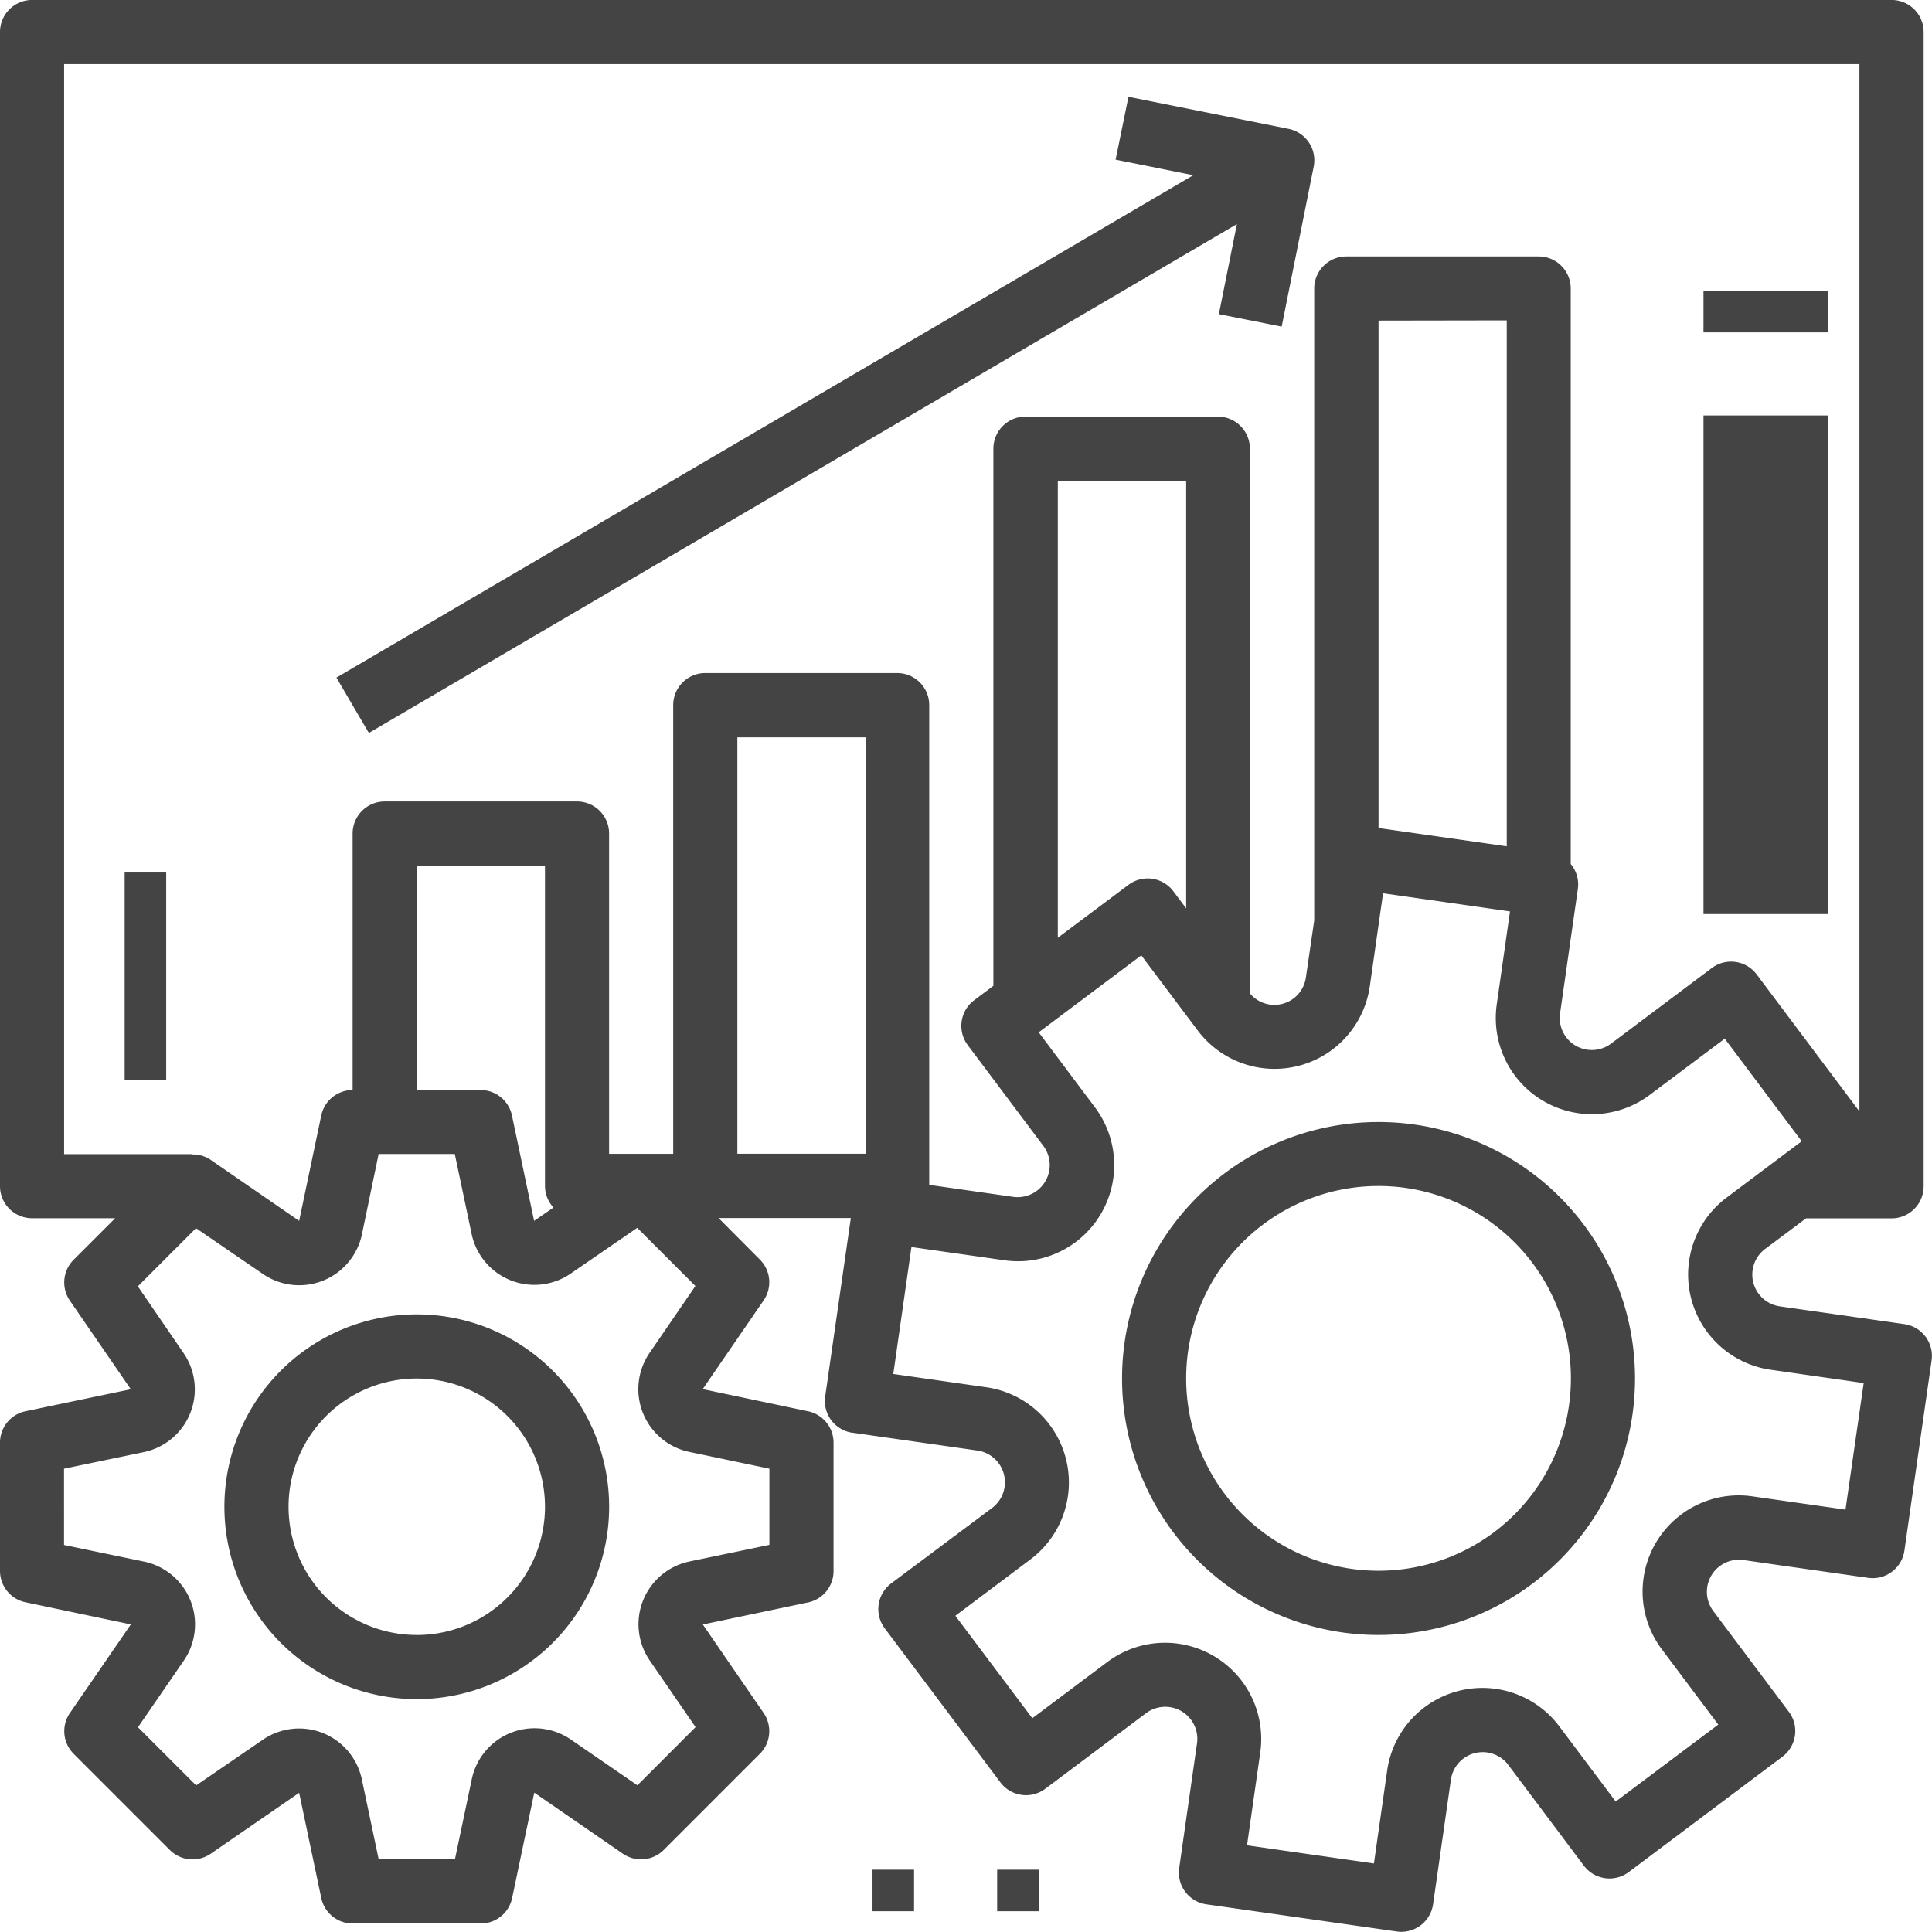 <svg xmlns="http://www.w3.org/2000/svg" width="46.5" height="46.5" viewBox="0 0 46.5 46.5"><defs><style>.a{fill:#444;}</style></defs><g transform="translate(-1035 -1515)"><g transform="translate(1035 1515)"><g transform="translate(0 0)"><path class="a" d="M45.838,31.871h0v0l-3-.428a.772.772,0,0,1-.354-1.382l.984-.736h2.059a.772.772,0,0,0,.772-.772V.773A.772.772,0,0,0,45.525,0H.772A.772.772,0,0,0,0,.773V28.55a.772.772,0,0,0,.772.772h2l-1,1a.772.772,0,0,0-.09.983l1.466,2.133L.61,33.968a.772.772,0,0,0-.61.755V37.81a.772.772,0,0,0,.613.755l2.536.533L1.683,41.23a.772.772,0,0,0,.09.983l2.315,2.315a.772.772,0,0,0,.983.09L7.2,43.151l.533,2.536a.772.772,0,0,0,.752.61h3.086a.772.772,0,0,0,.755-.613l.533-2.537,2.132,1.47a.772.772,0,0,0,.983-.09l2.315-2.315a.772.772,0,0,0,.09-.983L16.916,39.1l2.536-.532a.772.772,0,0,0,.61-.755V34.723a.772.772,0,0,0-.613-.755l-2.536-.533L18.379,31.3a.772.772,0,0,0-.09-.983l-.995-1h3.184l-.617,4.294a.772.772,0,0,0,.653.874h.01l3,.428a.772.772,0,0,1,.354,1.382l-2.429,1.816A.772.772,0,0,0,21.3,39.2l2.778,3.7a.772.772,0,0,0,1.08.154l2.425-1.819a.772.772,0,0,1,1.227.727l-.429,3a.772.772,0,0,0,.654.873h0l4.583.654a.745.745,0,0,0,.11.008.772.772,0,0,0,.764-.663l.429-3a.772.772,0,0,1,1.381-.354l1.819,2.425a.772.772,0,0,0,1.08.154l3.7-2.778a.772.772,0,0,0,.154-1.08l-1.819-2.425a.772.772,0,0,1,.727-1.227l3,.428a.772.772,0,0,0,.873-.654h0l.655-4.583A.772.772,0,0,0,45.838,31.871ZM18.518,35.35v1.833l-1.924.4a1.543,1.543,0,0,0-.953,2.387l1.1,1.6-1.4,1.4-1.6-1.1a1.543,1.543,0,0,0-2.386.953l-.405,1.927H9.114l-.405-1.923a1.543,1.543,0,0,0-2.382-.954l-1.606,1.1-1.4-1.4,1.1-1.6a1.543,1.543,0,0,0-.953-2.387l-1.927-.4V35.35l1.924-.4a1.543,1.543,0,0,0,.953-2.383l-1.1-1.606,1.4-1.4,1.606,1.1A1.543,1.543,0,0,0,8.713,29.7l.4-1.924h1.833l.405,1.923a1.543,1.543,0,0,0,2.386.954l1.6-1.1,1.4,1.4-1.1,1.606a1.543,1.543,0,0,0,.953,2.387Zm-5.2-6.283-.463.318-.533-2.536a.772.772,0,0,0-.753-.613H10.031v-5.4h3.086V28.55A.762.762,0,0,0,13.323,29.066ZM16.975,16.2a.772.772,0,0,0-.772.772v10.8H14.66V20.063a.772.772,0,0,0-.772-.772H9.259a.772.772,0,0,0-.772.772v6.173a.772.772,0,0,0-.755.613L7.2,29.385l-2.132-1.47a.756.756,0,0,0-.437-.128v-.008H1.543V1.544h43.21V26.75l-2.469-3.292A.772.772,0,0,0,41.2,23.3l-2.425,1.819a.772.772,0,0,1-1.227-.727l.429-3a.762.762,0,0,0-.172-.595V6.945a.772.772,0,0,0-.772-.772h-4.63a.772.772,0,0,0-.772.772V22.157l-.2,1.366a.765.765,0,0,1-1.348.386V10.8a.772.772,0,0,0-.772-.772h-4.63a.772.772,0,0,0-.772.772V23.728l-.463.347a.772.772,0,0,0-.154,1.08l1.819,2.425a.772.772,0,0,1-.727,1.227l-2.019-.288V16.976A.772.772,0,0,0,21.6,16.2Zm19.29-8.488V20.371l-3.086-.441V7.717Zm-7.716,3.858V21.864l-.309-.412a.772.772,0,0,0-1.08-.154l-1.7,1.273v-11h3.086Zm-7.716,16.2H17.747V17.748h3.086Zm23.585,8.565-2.238-.319A2.315,2.315,0,0,0,40,39.7l1.356,1.809-2.469,1.852-1.356-1.808a2.315,2.315,0,0,0-4.144,1.061l-.319,2.238-3.054-.437.319-2.238A2.315,2.315,0,0,0,26.655,40l-1.809,1.356L22.994,38.89,24.8,37.534a2.315,2.315,0,0,0-1.061-4.144L21.5,33.07l.437-3.055,2.238.319a2.315,2.315,0,0,0,2.179-3.681L25,24.847l2.469-1.852L28.825,24.8a2.315,2.315,0,0,0,4.144-1.061l.319-2.238,3.055.437-.319,2.238a2.315,2.315,0,0,0,3.68,2.179L41.512,25l1.852,2.469-1.807,1.356a2.315,2.315,0,0,0,1.061,4.144l2.238.32Z" transform="translate(0 -0.001)"/></g><g transform="translate(5.401 31.636)"><path class="a" d="M60.63,328a4.63,4.63,0,1,0,4.63,4.63A4.63,4.63,0,0,0,60.63,328Zm0,7.716a3.086,3.086,0,1,1,3.086-3.086A3.086,3.086,0,0,1,60.63,335.717Z" transform="translate(-56 -328.001)"/></g><g transform="translate(27.006 27.006)"><path class="a" d="M286.173,280a6.173,6.173,0,1,0,6.173,6.173A6.173,6.173,0,0,0,286.173,280Zm0,10.8a4.63,4.63,0,1,1,4.63-4.63A4.63,4.63,0,0,1,286.173,290.8Z" transform="translate(-280 -280.001)"/></g><g transform="translate(8.097 2.33)"><path class="a" d="M106.873,24.933l-3.858-.772-.309,1.512,1.87.375L83.952,38.14l.781,1.332,20.892-12.247-.434,2.167,1.512.3.772-3.858A.772.772,0,0,0,106.873,24.933Z" transform="translate(-83.952 -24.161)"/></g><g transform="translate(2.632 21.057)"><g transform="translate(0 0)"><rect class="a" width="1" height="5" transform="translate(0.368 -0.057)"/></g></g><g transform="translate(2.632 17.547)"><g transform="translate(0 0)"><rect class="a" width="1" transform="translate(0.368 0.453)"/></g></g><g transform="translate(41.236 9.651)"><g transform="translate(0 0)"><rect class="a" width="3" height="12" transform="translate(-0.236 0.349)"/></g></g><g transform="translate(41.236 7.019)"><g transform="translate(0 0)"><rect class="a" width="3" height="1" transform="translate(-0.236 -0.019)"/></g></g><g transform="translate(17.547 44.745)"><g transform="translate(0 0)"><rect class="a" height="1" transform="translate(0.453 0.255)"/></g></g><g transform="translate(21.057 44.745)"><g transform="translate(0 0)"><rect class="a" width="1" height="1" transform="translate(-0.057 0.255)"/></g></g><g transform="translate(23.689 44.745)"><g transform="translate(0 0)"><rect class="a" width="1" height="1" transform="translate(0.311 0.255)"/></g></g></g></g></svg>